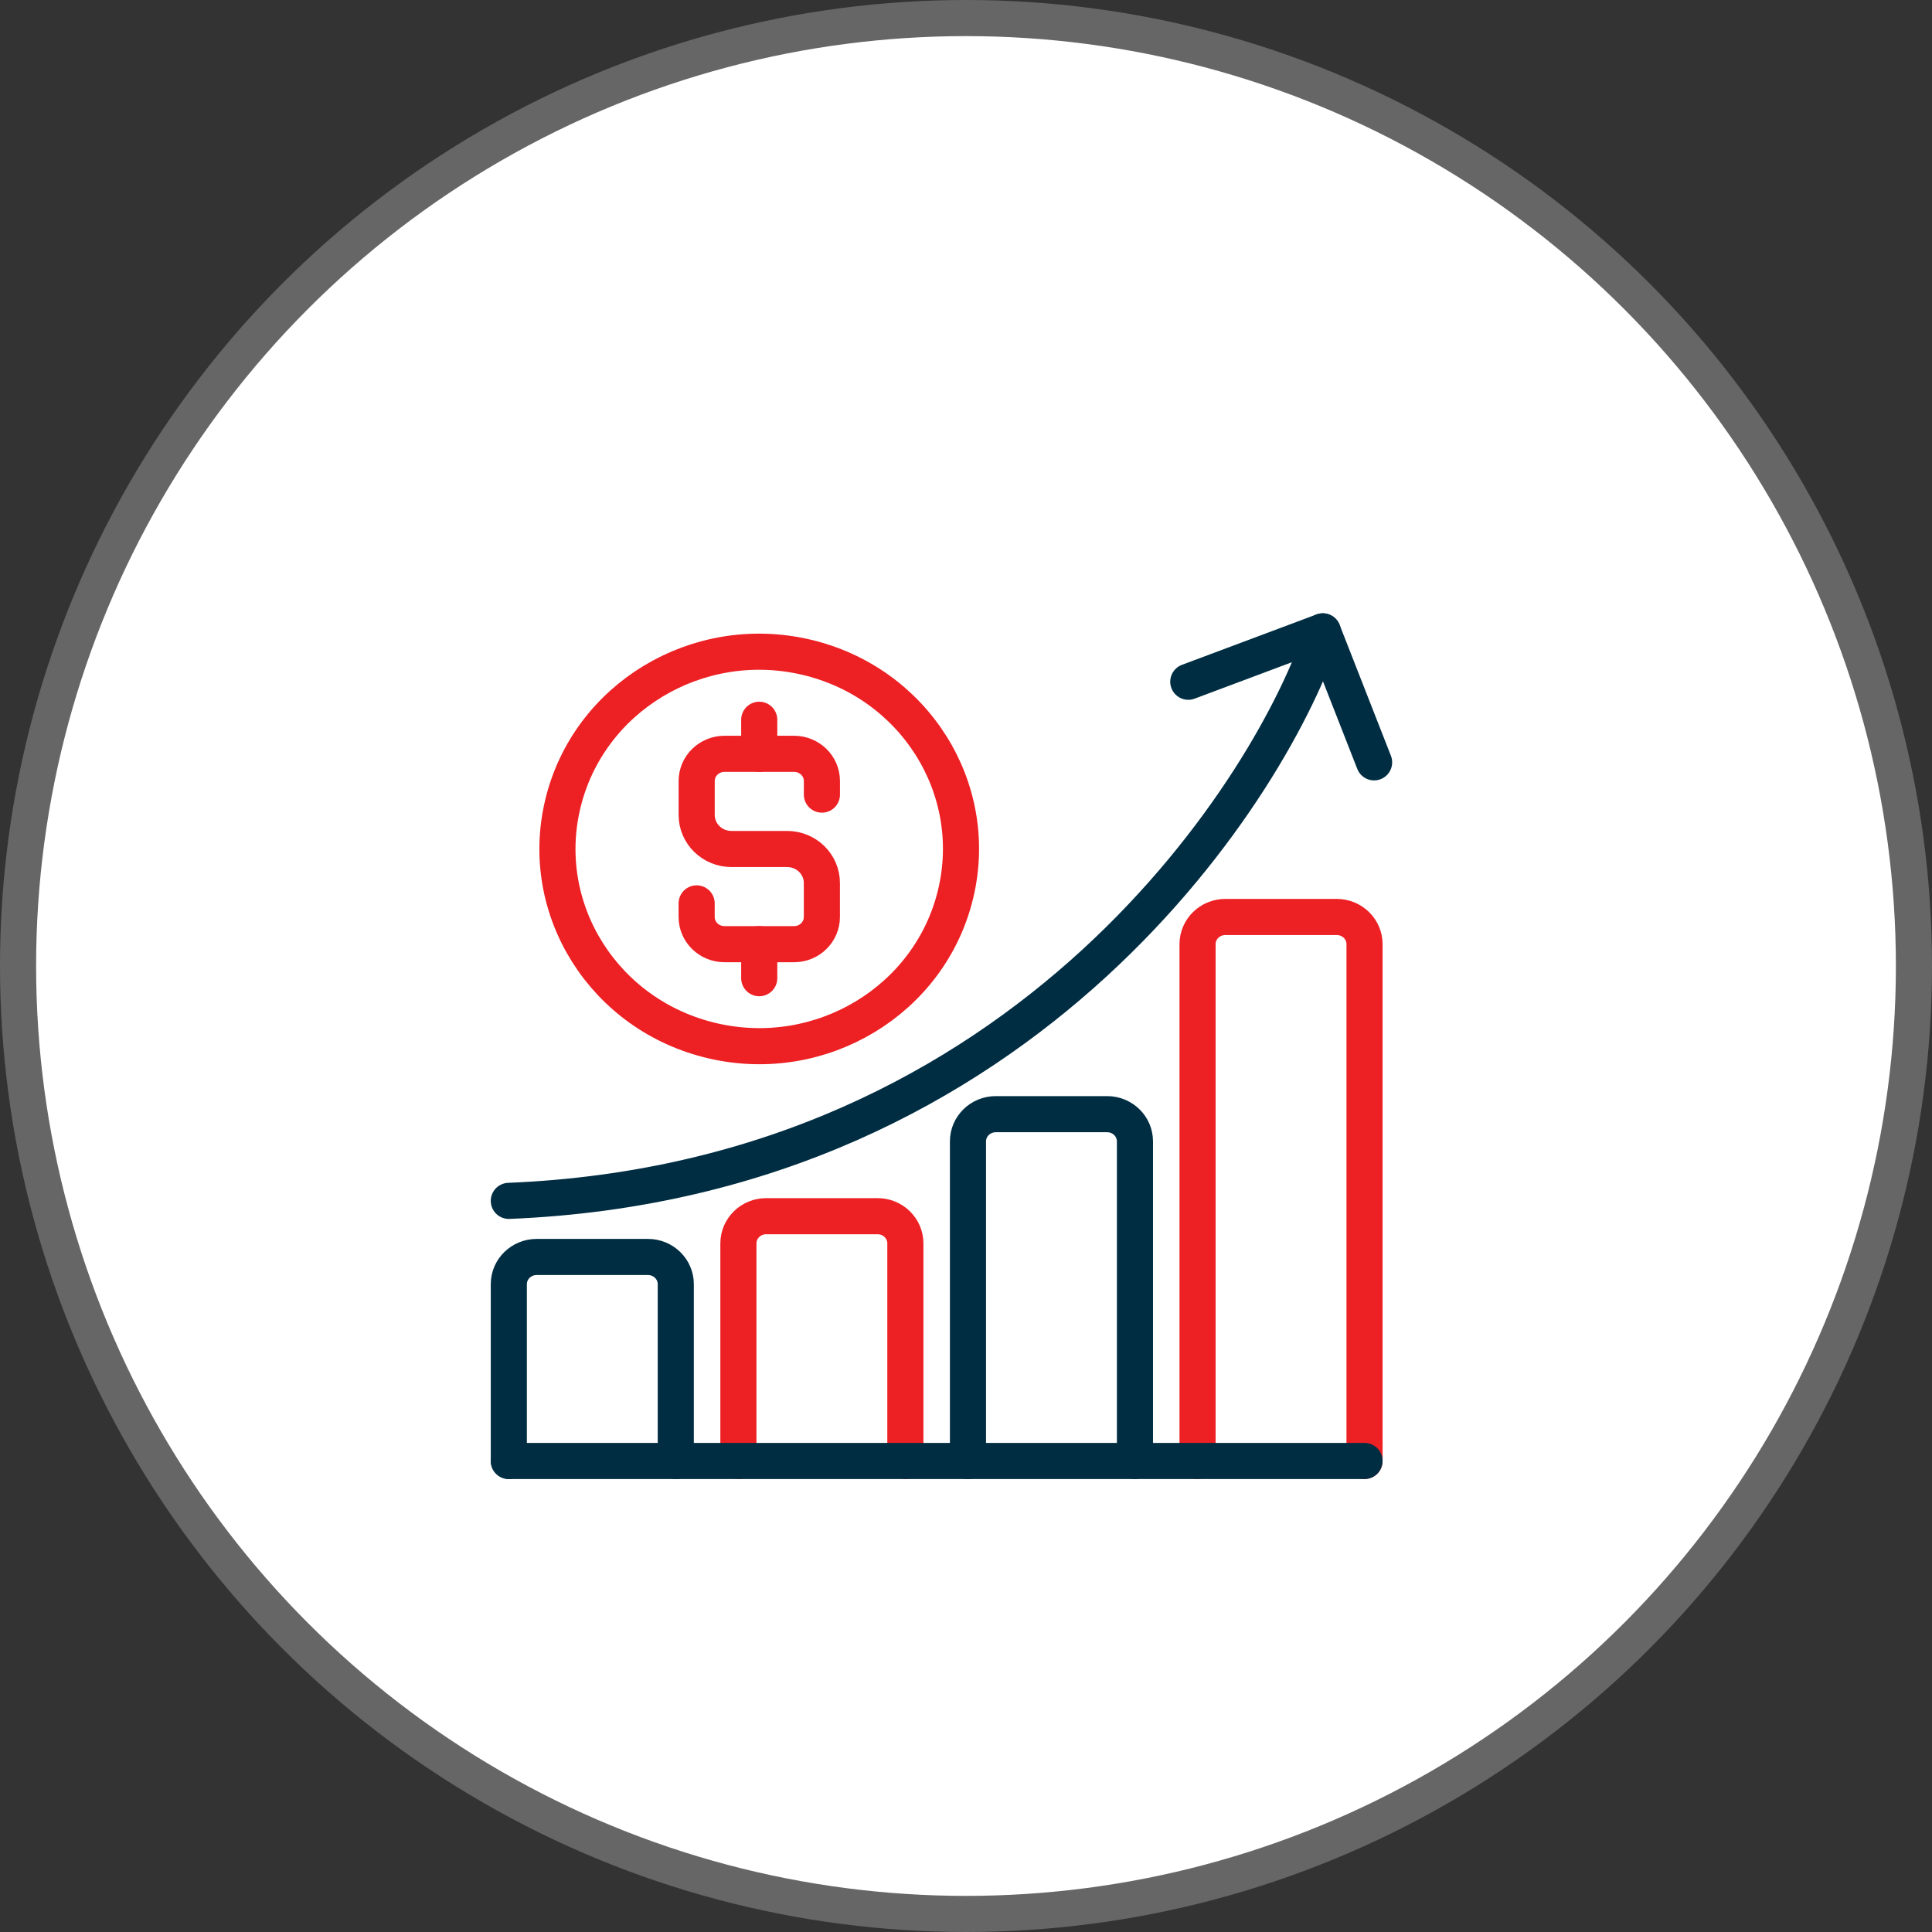 <svg width="107" height="107" viewBox="0 0 107 107" fill="none" xmlns="http://www.w3.org/2000/svg">
<rect x="0" y="0" width="107" height="107" fill="#333333" stroke="none"/>
<circle cx="53.5" cy="53.5" r="52.5" fill="white" stroke="#666666" stroke-width="2"/>
<path d="M52.922 49.526C54.34 43.655 50.62 37.773 44.615 36.388C38.609 35.002 32.591 38.638 31.174 44.508C29.756 50.379 33.476 56.261 39.482 57.646C45.487 59.032 51.505 55.396 52.922 49.526Z" stroke="#ED2024" stroke-width="2" stroke-linecap="round" stroke-linejoin="round"/>
<path d="M38.582 50.032V50.784C38.582 51.617 39.272 52.291 40.124 52.291H43.977C44.828 52.291 45.518 51.617 45.518 50.784V48.902C45.518 47.863 44.656 47.02 43.593 47.02H40.51C39.447 47.02 38.584 46.177 38.584 45.138V43.256C38.584 42.423 39.274 41.749 40.126 41.749H43.979C44.831 41.749 45.52 42.423 45.52 43.256V44.008" stroke="#ED2024" stroke-width="2" stroke-linecap="round" stroke-linejoin="round"/>
<path d="M42.049 41.747V39.863" stroke="#ED2024" stroke-width="2" stroke-linecap="round" stroke-linejoin="round"/>
<path d="M42.049 54.175V52.291" stroke="#ED2024" stroke-width="2" stroke-linecap="round" stroke-linejoin="round"/>
<path d="M28.18 66.508C57.126 65.33 70.66 43.111 73.26 34.967" stroke="#002D42" stroke-width="2" stroke-linecap="round" stroke-linejoin="round"/>
<path d="M65.811 37.757L73.26 34.967L76.102 42.221" stroke="#002D42" stroke-width="2" stroke-linecap="round" stroke-linejoin="round"/>
<path d="M28.18 80.913V71.122C28.18 70.289 28.87 69.615 29.721 69.615H35.886C36.737 69.615 37.427 70.289 37.427 71.122V80.913" stroke="#002D42" stroke-width="2" stroke-linecap="round" stroke-linejoin="round"/>
<path d="M66.324 80.913V52.291C66.324 51.459 67.014 50.784 67.866 50.784H74.03C74.882 50.784 75.572 51.459 75.572 52.291V80.913" stroke="#ED2024" stroke-width="2" stroke-linecap="round" stroke-linejoin="round"/>
<path d="M40.895 80.913V68.863C40.895 68.03 41.584 67.356 42.436 67.356H48.6C49.452 67.356 50.142 68.03 50.142 68.863V80.913" stroke="#ED2024" stroke-width="2" stroke-linecap="round" stroke-linejoin="round"/>
<path d="M53.609 80.914V63.212C53.609 62.38 54.299 61.706 55.151 61.706H61.315C62.167 61.706 62.857 62.38 62.857 63.212V80.914" stroke="#002D42" stroke-width="2" stroke-linecap="round" stroke-linejoin="round"/>
<path d="M28.18 80.913H75.571" stroke="#002D42" stroke-width="2" stroke-linecap="round" stroke-linejoin="round"/>
</svg>
